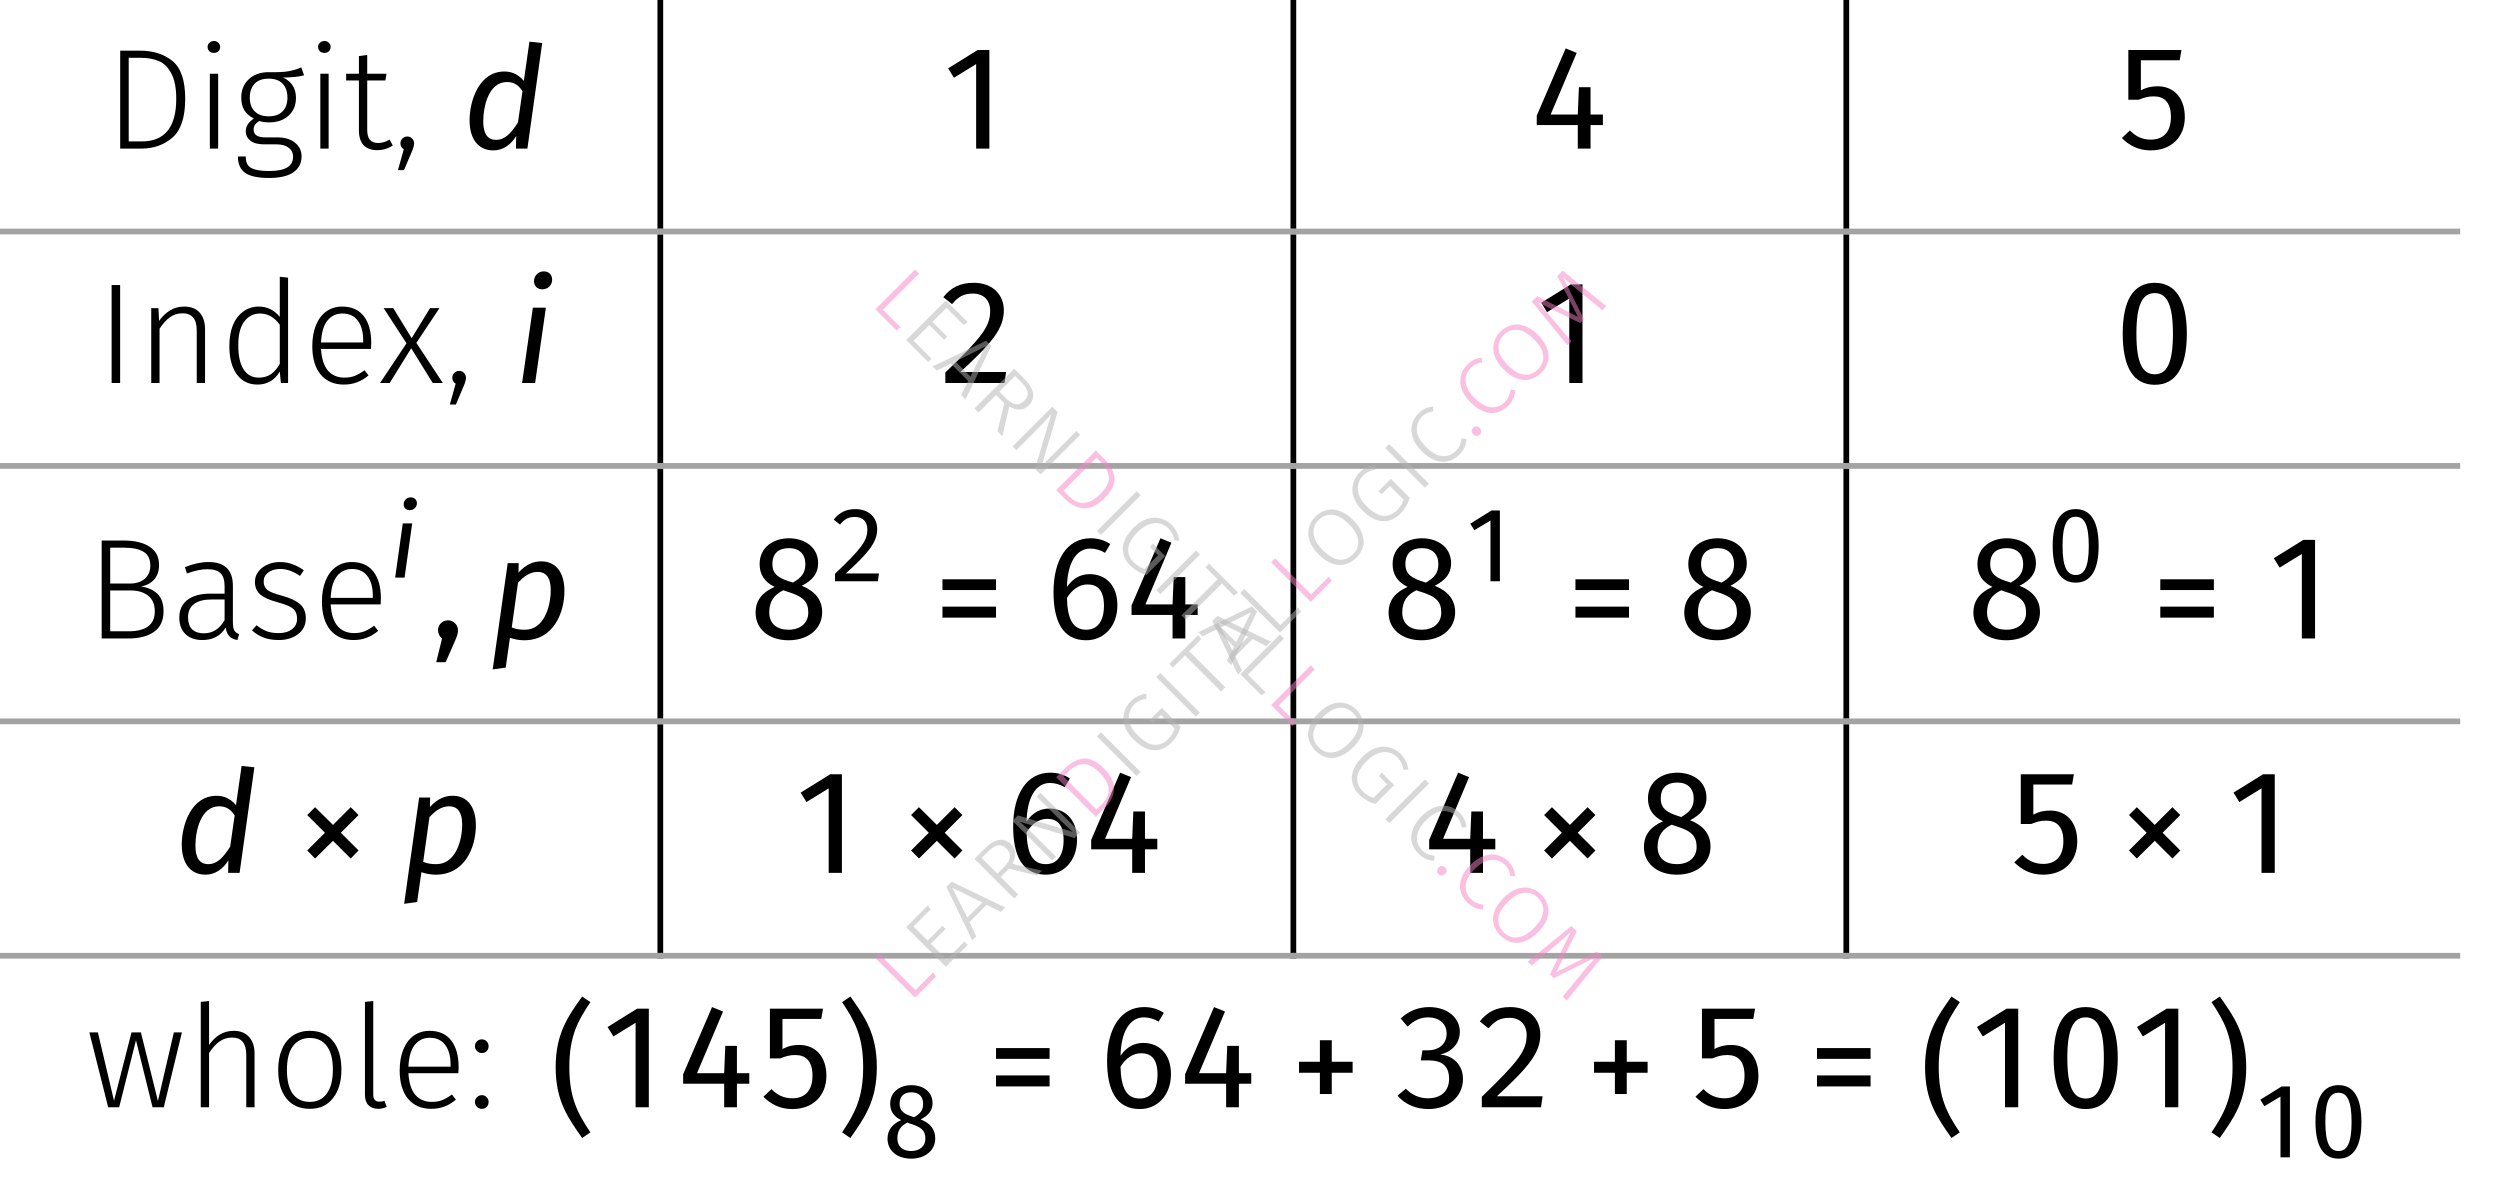 <?xml version="1.0" encoding="UTF-8"?> <svg xmlns="http://www.w3.org/2000/svg" xmlns:xlink="http://www.w3.org/1999/xlink" width="174.26" height="82.76" viewBox="0 0 174.26 82.76"><defs><g><g id="glyph-0-0"><path d="M 2.469 -6.828 C 3.406 -6.828 4.164 -6.586 4.75 -6.109 C 5.344 -5.629 5.641 -4.75 5.641 -3.469 C 5.641 -2.188 5.344 -1.285 4.75 -0.766 C 4.156 -0.254 3.43 0 2.578 0 L 1.109 0 L 1.109 -6.828 Z M 1.703 -6.328 L 1.703 -0.5 L 2.609 -0.5 C 4.211 -0.5 5.016 -1.488 5.016 -3.469 C 5.016 -4.25 4.895 -4.848 4.656 -5.266 C 4.426 -5.691 4.133 -5.973 3.781 -6.109 C 3.426 -6.254 3.016 -6.328 2.547 -6.328 Z M 1.703 -6.328 "></path></g><g id="glyph-0-1"><path d="M 1.641 -5.219 L 1.641 0 L 1.062 0 L 1.062 -5.219 Z M 1.344 -7.5 C 1.477 -7.5 1.582 -7.457 1.656 -7.375 C 1.738 -7.301 1.781 -7.207 1.781 -7.094 C 1.781 -6.969 1.738 -6.863 1.656 -6.781 C 1.582 -6.707 1.477 -6.672 1.344 -6.672 C 1.219 -6.672 1.113 -6.707 1.031 -6.781 C 0.945 -6.863 0.906 -6.969 0.906 -7.094 C 0.906 -7.207 0.945 -7.301 1.031 -7.375 C 1.113 -7.457 1.219 -7.5 1.344 -7.5 Z M 1.344 -7.5 "></path></g><g id="glyph-0-2"><path d="M 4.938 -5.109 C 4.613 -5.016 4.129 -4.961 3.484 -4.953 C 4.078 -4.672 4.375 -4.195 4.375 -3.531 C 4.375 -3.02 4.203 -2.609 3.859 -2.297 C 3.523 -1.984 3.07 -1.828 2.5 -1.828 C 2.238 -1.828 2.008 -1.859 1.812 -1.922 C 1.688 -1.848 1.586 -1.758 1.516 -1.656 C 1.453 -1.551 1.422 -1.441 1.422 -1.328 C 1.422 -0.961 1.695 -0.781 2.25 -0.781 L 3.094 -0.781 C 3.602 -0.781 4.008 -0.656 4.312 -0.406 C 4.613 -0.164 4.766 0.148 4.766 0.547 C 4.766 1.023 4.57 1.395 4.188 1.656 C 3.812 1.914 3.25 2.047 2.5 2.047 C 1.719 2.047 1.16 1.926 0.828 1.688 C 0.492 1.445 0.328 1.066 0.328 0.547 L 0.875 0.547 C 0.875 0.797 0.922 0.992 1.016 1.141 C 1.117 1.285 1.285 1.391 1.516 1.453 C 1.754 1.523 2.082 1.562 2.5 1.562 C 3.082 1.562 3.504 1.477 3.766 1.312 C 4.035 1.145 4.172 0.898 4.172 0.578 C 4.172 0.297 4.066 0.082 3.859 -0.062 C 3.66 -0.219 3.375 -0.297 3 -0.297 L 2.156 -0.297 C 1.738 -0.297 1.422 -0.379 1.203 -0.547 C 0.984 -0.723 0.875 -0.941 0.875 -1.203 C 0.875 -1.379 0.922 -1.539 1.016 -1.688 C 1.117 -1.844 1.258 -1.977 1.438 -2.094 C 1.133 -2.25 0.91 -2.445 0.766 -2.688 C 0.629 -2.926 0.562 -3.219 0.562 -3.562 C 0.562 -4.082 0.734 -4.504 1.078 -4.828 C 1.43 -5.16 1.895 -5.328 2.469 -5.328 C 3.102 -5.316 3.562 -5.336 3.844 -5.391 C 4.133 -5.441 4.438 -5.531 4.75 -5.656 Z M 2.469 -4.875 C 2.039 -4.875 1.711 -4.754 1.484 -4.516 C 1.266 -4.273 1.156 -3.957 1.156 -3.562 C 1.156 -3.145 1.27 -2.82 1.5 -2.594 C 1.738 -2.363 2.062 -2.25 2.469 -2.25 C 2.895 -2.25 3.219 -2.363 3.438 -2.594 C 3.664 -2.82 3.781 -3.141 3.781 -3.547 C 3.781 -3.961 3.672 -4.285 3.453 -4.516 C 3.234 -4.754 2.906 -4.875 2.469 -4.875 Z M 2.469 -4.875 "></path></g><g id="glyph-0-3"><path d="M 3.422 -0.219 C 3.098 0 2.734 0.109 2.328 0.109 C 1.93 0.109 1.617 -0.004 1.391 -0.234 C 1.172 -0.473 1.062 -0.816 1.062 -1.266 L 1.062 -4.75 L 0.172 -4.75 L 0.172 -5.219 L 1.062 -5.219 L 1.062 -6.453 L 1.641 -6.531 L 1.641 -5.219 L 2.984 -5.219 L 2.906 -4.75 L 1.641 -4.75 L 1.641 -1.297 C 1.641 -0.992 1.703 -0.766 1.828 -0.609 C 1.953 -0.461 2.145 -0.391 2.406 -0.391 C 2.664 -0.391 2.93 -0.469 3.203 -0.625 Z M 3.422 -0.219 "></path></g><g id="glyph-0-4"><path d="M 1.031 -0.844 C 1.164 -0.844 1.273 -0.797 1.359 -0.703 C 1.453 -0.609 1.5 -0.5 1.5 -0.375 C 1.5 -0.227 1.453 -0.047 1.359 0.172 L 0.797 1.5 L 0.375 1.5 L 0.781 0.047 C 0.707 0.004 0.648 -0.051 0.609 -0.125 C 0.566 -0.195 0.547 -0.281 0.547 -0.375 C 0.547 -0.5 0.594 -0.609 0.688 -0.703 C 0.781 -0.797 0.895 -0.844 1.031 -0.844 Z M 1.031 -0.844 "></path></g><g id="glyph-0-5"><path d="M 1.703 -6.828 L 1.703 0 L 1.109 0 L 1.109 -6.828 Z M 1.703 -6.828 "></path></g><g id="glyph-0-6"><path d="M 3.359 -5.328 C 3.828 -5.328 4.188 -5.188 4.438 -4.906 C 4.688 -4.625 4.812 -4.234 4.812 -3.734 L 4.812 0 L 4.234 0 L 4.234 -3.656 C 4.234 -4.07 4.148 -4.375 3.984 -4.562 C 3.816 -4.758 3.57 -4.859 3.25 -4.859 C 2.914 -4.859 2.617 -4.766 2.359 -4.578 C 2.109 -4.398 1.867 -4.133 1.641 -3.781 L 1.641 0 L 1.062 0 L 1.062 -5.219 L 1.562 -5.219 L 1.609 -4.328 C 1.828 -4.641 2.082 -4.883 2.375 -5.062 C 2.664 -5.238 2.992 -5.328 3.359 -5.328 Z M 3.359 -5.328 "></path></g><g id="glyph-0-7"><path d="M 4.781 -7.344 L 4.781 0 L 4.281 0 L 4.203 -0.797 C 3.848 -0.191 3.328 0.109 2.641 0.109 C 2.035 0.109 1.555 -0.129 1.203 -0.609 C 0.859 -1.086 0.688 -1.742 0.688 -2.578 C 0.688 -3.117 0.766 -3.594 0.922 -4 C 1.086 -4.414 1.328 -4.738 1.641 -4.969 C 1.953 -5.207 2.316 -5.328 2.734 -5.328 C 3.328 -5.328 3.816 -5.086 4.203 -4.609 L 4.203 -7.406 Z M 2.734 -0.375 C 3.066 -0.375 3.348 -0.453 3.578 -0.609 C 3.805 -0.766 4.016 -1.004 4.203 -1.328 L 4.203 -4.062 C 3.828 -4.582 3.367 -4.844 2.828 -4.844 C 2.359 -4.844 1.984 -4.645 1.703 -4.25 C 1.43 -3.863 1.301 -3.312 1.312 -2.594 C 1.312 -1.875 1.438 -1.32 1.688 -0.938 C 1.938 -0.562 2.285 -0.375 2.734 -0.375 Z M 2.734 -0.375 "></path></g><g id="glyph-0-8"><path d="M 4.75 -2.797 C 4.75 -2.648 4.742 -2.508 4.734 -2.375 L 1.25 -2.375 C 1.289 -1.695 1.453 -1.191 1.734 -0.859 C 2.023 -0.535 2.406 -0.375 2.875 -0.375 C 3.156 -0.375 3.398 -0.414 3.609 -0.5 C 3.816 -0.582 4.039 -0.711 4.281 -0.891 L 4.562 -0.531 C 4.301 -0.312 4.031 -0.148 3.75 -0.047 C 3.477 0.055 3.176 0.109 2.844 0.109 C 2.156 0.109 1.613 -0.125 1.219 -0.594 C 0.832 -1.07 0.641 -1.727 0.641 -2.562 C 0.641 -3.113 0.723 -3.598 0.891 -4.016 C 1.055 -4.43 1.297 -4.754 1.609 -4.984 C 1.93 -5.211 2.301 -5.328 2.719 -5.328 C 3.383 -5.328 3.891 -5.102 4.234 -4.656 C 4.578 -4.207 4.75 -3.586 4.75 -2.797 Z M 4.188 -2.984 C 4.188 -3.566 4.062 -4.02 3.812 -4.344 C 3.57 -4.676 3.211 -4.844 2.734 -4.844 C 2.305 -4.844 1.957 -4.676 1.688 -4.344 C 1.426 -4.008 1.281 -3.504 1.25 -2.828 L 4.188 -2.828 Z M 4.188 -2.984 "></path></g><g id="glyph-0-9"><path d="M 2.625 -2.797 L 4.469 0 L 3.766 0 L 2.266 -2.422 L 0.766 0 L 0.094 0 L 1.938 -2.766 L 0.344 -5.219 L 1.016 -5.219 L 2.297 -3.125 L 3.578 -5.219 L 4.234 -5.219 Z M 2.625 -2.797 "></path></g><g id="glyph-0-10"><path d="M 3.844 -3.625 C 4.312 -3.562 4.691 -3.395 4.984 -3.125 C 5.273 -2.852 5.422 -2.441 5.422 -1.891 C 5.422 -1.254 5.203 -0.781 4.766 -0.469 C 4.336 -0.156 3.738 0 2.969 0 L 1.109 0 L 1.109 -6.828 L 2.625 -6.828 C 3.414 -6.828 4.023 -6.68 4.453 -6.391 C 4.891 -6.109 5.109 -5.688 5.109 -5.125 C 5.109 -4.707 4.992 -4.367 4.766 -4.109 C 4.535 -3.848 4.227 -3.688 3.844 -3.625 Z M 1.703 -6.328 L 1.703 -3.828 L 3.078 -3.828 C 3.504 -3.828 3.848 -3.938 4.109 -4.156 C 4.367 -4.383 4.5 -4.691 4.5 -5.078 C 4.5 -5.523 4.348 -5.844 4.047 -6.031 C 3.742 -6.227 3.289 -6.328 2.688 -6.328 Z M 2.969 -0.5 C 4.195 -0.5 4.812 -0.961 4.812 -1.891 C 4.812 -2.379 4.656 -2.742 4.344 -2.984 C 4.039 -3.223 3.645 -3.344 3.156 -3.344 L 1.703 -3.344 L 1.703 -0.5 Z M 2.969 -0.5 "></path></g><g id="glyph-0-11"><path d="M 4.297 -1.156 C 4.297 -0.883 4.328 -0.688 4.391 -0.562 C 4.461 -0.445 4.578 -0.359 4.734 -0.297 L 4.609 0.109 C 4.367 0.066 4.18 -0.02 4.047 -0.156 C 3.922 -0.289 3.836 -0.492 3.797 -0.766 C 3.441 -0.18 2.898 0.109 2.172 0.109 C 1.672 0.109 1.273 -0.031 0.984 -0.312 C 0.703 -0.594 0.562 -0.973 0.562 -1.453 C 0.562 -1.984 0.75 -2.395 1.125 -2.688 C 1.508 -2.977 2.039 -3.125 2.719 -3.125 L 3.719 -3.125 L 3.719 -3.641 C 3.719 -4.055 3.625 -4.359 3.438 -4.547 C 3.25 -4.734 2.941 -4.828 2.516 -4.828 C 2.109 -4.828 1.633 -4.727 1.094 -4.531 L 0.953 -4.969 C 1.535 -5.207 2.082 -5.328 2.594 -5.328 C 3.727 -5.328 4.297 -4.773 4.297 -3.672 Z M 2.266 -0.359 C 2.891 -0.359 3.375 -0.664 3.719 -1.281 L 3.719 -2.719 L 2.812 -2.719 C 2.281 -2.719 1.875 -2.613 1.594 -2.406 C 1.312 -2.195 1.172 -1.883 1.172 -1.469 C 1.172 -1.113 1.266 -0.836 1.453 -0.641 C 1.648 -0.453 1.922 -0.359 2.266 -0.359 Z M 2.266 -0.359 "></path></g><g id="glyph-0-12"><path d="M 2.328 -5.328 C 2.66 -5.328 2.957 -5.273 3.219 -5.172 C 3.488 -5.078 3.75 -4.938 4 -4.75 L 3.734 -4.359 C 3.492 -4.523 3.266 -4.645 3.047 -4.719 C 2.836 -4.801 2.609 -4.844 2.359 -4.844 C 2.004 -4.844 1.723 -4.758 1.516 -4.594 C 1.305 -4.438 1.203 -4.227 1.203 -3.969 C 1.203 -3.719 1.289 -3.52 1.469 -3.375 C 1.656 -3.238 1.988 -3.109 2.469 -2.984 C 3.051 -2.828 3.473 -2.629 3.734 -2.391 C 4.004 -2.16 4.141 -1.832 4.141 -1.406 C 4.141 -0.938 3.957 -0.566 3.594 -0.297 C 3.238 -0.023 2.789 0.109 2.25 0.109 C 1.852 0.109 1.504 0.051 1.203 -0.062 C 0.898 -0.176 0.629 -0.344 0.391 -0.562 L 0.703 -0.922 C 0.941 -0.734 1.18 -0.594 1.422 -0.5 C 1.66 -0.414 1.938 -0.375 2.25 -0.375 C 2.633 -0.375 2.941 -0.461 3.172 -0.641 C 3.41 -0.816 3.531 -1.062 3.531 -1.375 C 3.531 -1.582 3.488 -1.754 3.406 -1.891 C 3.332 -2.023 3.195 -2.141 3 -2.234 C 2.812 -2.328 2.531 -2.426 2.156 -2.531 C 1.602 -2.676 1.203 -2.859 0.953 -3.078 C 0.711 -3.297 0.594 -3.586 0.594 -3.953 C 0.594 -4.211 0.672 -4.445 0.828 -4.656 C 0.984 -4.863 1.191 -5.023 1.453 -5.141 C 1.711 -5.266 2.004 -5.328 2.328 -5.328 Z M 2.328 -5.328 "></path></g><g id="glyph-0-13"><path d="M 6.703 -5.219 L 5.438 0 L 4.656 0 L 3.5 -4.672 L 2.328 0 L 1.562 0 L 0.25 -5.219 L 0.844 -5.219 L 1.969 -0.453 L 3.188 -5.219 L 3.844 -5.219 L 5.031 -0.438 L 6.141 -5.219 Z M 6.703 -5.219 "></path></g><g id="glyph-0-14"><path d="M 3.359 -5.328 C 3.828 -5.328 4.188 -5.18 4.438 -4.891 C 4.688 -4.609 4.812 -4.223 4.812 -3.734 L 4.812 0 L 4.234 0 L 4.234 -3.656 C 4.234 -4.457 3.906 -4.859 3.25 -4.859 C 2.914 -4.859 2.617 -4.766 2.359 -4.578 C 2.109 -4.398 1.867 -4.133 1.641 -3.781 L 1.641 0 L 1.062 0 L 1.062 -7.344 L 1.641 -7.406 L 1.641 -4.344 C 2.098 -5 2.672 -5.328 3.359 -5.328 Z M 3.359 -5.328 "></path></g><g id="glyph-0-15"><path d="M 2.844 -5.328 C 3.539 -5.328 4.082 -5.086 4.469 -4.609 C 4.852 -4.129 5.047 -3.469 5.047 -2.625 C 5.047 -1.781 4.848 -1.113 4.453 -0.625 C 4.066 -0.133 3.531 0.109 2.844 0.109 C 2.145 0.109 1.602 -0.129 1.219 -0.609 C 0.832 -1.086 0.641 -1.754 0.641 -2.609 C 0.641 -3.148 0.727 -3.629 0.906 -4.047 C 1.082 -4.461 1.336 -4.781 1.672 -5 C 2.004 -5.219 2.395 -5.328 2.844 -5.328 Z M 2.844 -4.828 C 2.344 -4.828 1.953 -4.641 1.672 -4.266 C 1.391 -3.891 1.25 -3.336 1.25 -2.609 C 1.25 -1.879 1.383 -1.32 1.656 -0.938 C 1.938 -0.562 2.332 -0.375 2.844 -0.375 C 3.344 -0.375 3.734 -0.562 4.016 -0.938 C 4.305 -1.32 4.453 -1.883 4.453 -2.625 C 4.453 -3.344 4.312 -3.891 4.031 -4.266 C 3.758 -4.641 3.363 -4.828 2.844 -4.828 Z M 2.844 -4.828 "></path></g><g id="glyph-0-16"><path d="M 1.922 0.109 C 1.641 0.109 1.414 0.023 1.25 -0.141 C 1.082 -0.305 1 -0.551 1 -0.875 L 1 -7.344 L 1.578 -7.406 L 1.578 -0.891 C 1.578 -0.555 1.719 -0.391 2 -0.391 C 2.145 -0.391 2.266 -0.41 2.359 -0.453 L 2.516 -0.031 C 2.336 0.062 2.141 0.109 1.922 0.109 Z M 1.922 0.109 "></path></g><g id="glyph-0-17"><path d="M 1.031 -0.844 C 1.164 -0.844 1.273 -0.797 1.359 -0.703 C 1.453 -0.609 1.5 -0.5 1.5 -0.375 C 1.5 -0.227 1.453 -0.109 1.359 -0.016 C 1.273 0.066 1.164 0.109 1.031 0.109 C 0.895 0.109 0.781 0.062 0.688 -0.031 C 0.594 -0.125 0.547 -0.238 0.547 -0.375 C 0.547 -0.5 0.594 -0.609 0.688 -0.703 C 0.781 -0.797 0.895 -0.844 1.031 -0.844 Z M 1.031 -4.734 C 1.164 -4.734 1.273 -4.688 1.359 -4.594 C 1.453 -4.5 1.5 -4.391 1.5 -4.266 C 1.5 -4.117 1.453 -4 1.359 -3.906 C 1.273 -3.82 1.164 -3.781 1.031 -3.781 C 0.895 -3.781 0.781 -3.828 0.688 -3.922 C 0.594 -4.016 0.547 -4.129 0.547 -4.266 C 0.547 -4.391 0.594 -4.5 0.688 -4.594 C 0.781 -4.688 0.895 -4.734 1.031 -4.734 Z M 1.031 -4.734 "></path></g><g id="glyph-1-0"><path d="M 3.125 -4.641 C 3.609 -4.641 3.938 -4.422 4.203 -4 L 3.891 -1.828 C 3.422 -1.094 3 -0.609 2.359 -0.609 C 1.797 -0.609 1.469 -1 1.469 -1.891 C 1.469 -2.938 1.844 -4.641 3.125 -4.641 Z M 4.688 -7.453 L 4.297 -4.719 C 4 -5.078 3.562 -5.375 2.953 -5.375 C 1.156 -5.375 0.516 -3.312 0.516 -1.969 C 0.516 -0.703 1.094 0.125 2.172 0.125 C 2.844 0.125 3.391 -0.266 3.766 -0.875 L 3.75 0 L 4.547 0 L 5.578 -7.359 Z M 4.688 -7.453 "></path></g><g id="glyph-1-1"><path d="M 2.75 0 L 3.672 0 L 3.672 -6.875 L 2.859 -6.875 L 0.797 -5.594 L 1.203 -4.938 L 2.75 -5.891 Z M 2.75 0 "></path></g><g id="glyph-1-2"><path d="M 5.094 -2.375 L 4.234 -2.375 L 4.234 -4.281 L 3.422 -4.281 L 3.344 -2.375 L 1.453 -2.375 L 3.266 -6.672 L 2.5 -6.984 L 0.484 -2.297 L 0.484 -1.641 L 3.344 -1.641 L 3.344 0 L 4.234 0 L 4.234 -1.641 L 5.094 -1.641 Z M 5.094 -2.375 "></path></g><g id="glyph-1-3"><path d="M 4.656 -6.875 L 0.953 -6.875 L 0.953 -3.406 L 1.672 -3.406 C 2.062 -3.562 2.328 -3.641 2.719 -3.641 C 3.406 -3.641 3.922 -3.281 3.922 -2.203 C 3.922 -1.172 3.406 -0.625 2.516 -0.625 C 1.938 -0.625 1.469 -0.844 1.062 -1.266 L 0.5 -0.734 C 1.031 -0.203 1.672 0.125 2.516 0.125 C 3.953 0.125 4.891 -0.812 4.891 -2.188 C 4.891 -3.562 4.109 -4.344 3 -4.344 C 2.609 -4.344 2.25 -4.281 1.828 -4.062 L 1.828 -6.156 L 4.531 -6.156 Z M 4.656 -6.875 "></path></g><g id="glyph-1-4"><path d="M 2.219 -5.25 L 1.312 -5.25 L 0.562 0 L 1.469 0 Z M 1.969 -6.531 C 2.359 -6.531 2.656 -6.812 2.656 -7.203 C 2.656 -7.531 2.438 -7.781 2.078 -7.781 C 1.688 -7.781 1.391 -7.484 1.391 -7.094 C 1.391 -6.781 1.609 -6.531 1.969 -6.531 Z M 1.969 -6.531 "></path></g><g id="glyph-1-5"><path d="M 2.578 -6.984 C 1.625 -6.984 0.984 -6.656 0.453 -5.984 L 1.062 -5.5 C 1.5 -6.016 1.859 -6.234 2.516 -6.234 C 3.266 -6.234 3.719 -5.766 3.719 -5.031 C 3.719 -3.938 3.141 -3.188 0.594 -0.734 L 0.594 0 L 4.719 0 L 4.828 -0.766 L 1.641 -0.766 C 3.875 -2.812 4.672 -3.812 4.672 -5.062 C 4.672 -6.156 3.891 -6.984 2.578 -6.984 Z M 2.578 -6.984 "></path></g><g id="glyph-1-6"><path d="M 2.797 -6.266 C 3.625 -6.266 4.062 -5.5 4.062 -3.438 C 4.062 -1.359 3.625 -0.609 2.797 -0.609 C 1.953 -0.609 1.516 -1.359 1.516 -3.438 C 1.516 -5.5 1.953 -6.266 2.797 -6.266 Z M 2.797 -6.984 C 1.297 -6.984 0.562 -5.766 0.562 -3.438 C 0.562 -1.109 1.297 0.125 2.797 0.125 C 4.281 0.125 5.031 -1.109 5.031 -3.438 C 5.031 -5.75 4.281 -6.984 2.797 -6.984 Z M 2.797 -6.984 "></path></g><g id="glyph-1-7"><path d="M 1.188 -1.266 C 0.797 -1.266 0.5 -0.953 0.5 -0.578 C 0.5 -0.344 0.609 -0.125 0.781 0 L 0.375 1.656 L 1.031 1.656 L 1.703 0.125 C 1.828 -0.156 1.891 -0.359 1.891 -0.578 C 1.891 -0.953 1.578 -1.266 1.188 -1.266 Z M 1.188 -1.266 "></path></g><g id="glyph-1-8"><path d="M 2.516 -0.609 C 2.156 -0.609 1.922 -0.641 1.594 -0.766 L 2.031 -3.891 C 2.406 -4.281 2.828 -4.641 3.406 -4.641 C 3.922 -4.641 4.312 -4.312 4.312 -3.375 C 4.312 -2.203 3.828 -0.609 2.516 -0.609 Z M 0.266 2.156 L 1.172 2.031 L 1.469 -0.047 C 1.797 0.062 2.109 0.125 2.469 0.125 C 4.531 0.125 5.266 -1.828 5.266 -3.312 C 5.266 -4.641 4.641 -5.375 3.656 -5.375 C 3.125 -5.375 2.609 -5.188 2.062 -4.594 L 2.078 -5.25 L 1.312 -5.25 Z M 0.266 2.156 "></path></g><g id="glyph-1-9"><path d="M 2.766 -0.609 C 1.953 -0.609 1.422 -1.031 1.422 -1.812 C 1.422 -2.578 1.75 -3.047 2.406 -3.359 L 2.625 -3.281 C 3.781 -2.938 4.141 -2.578 4.141 -1.797 C 4.141 -1.109 3.625 -0.609 2.766 -0.609 Z M 2.797 -6.297 C 3.516 -6.297 3.938 -5.875 3.938 -5.188 C 3.938 -4.578 3.672 -4.234 3.062 -3.891 L 2.984 -3.922 C 2.109 -4.188 1.641 -4.453 1.641 -5.188 C 1.641 -5.938 2.078 -6.297 2.797 -6.297 Z M 3.688 -3.672 C 4.453 -4.062 4.828 -4.547 4.828 -5.234 C 4.828 -6.438 3.797 -6.984 2.797 -6.984 C 1.766 -6.984 0.75 -6.406 0.75 -5.188 C 0.75 -4.484 1.062 -3.953 1.797 -3.594 C 0.969 -3.234 0.469 -2.688 0.469 -1.797 C 0.469 -0.656 1.391 0.125 2.766 0.125 C 4.141 0.125 5.109 -0.672 5.109 -1.828 C 5.109 -2.734 4.578 -3.312 3.688 -3.672 Z M 3.688 -3.672 "></path></g><g id="glyph-1-10"><path d="M 0.625 -1.453 L 4.359 -1.453 L 4.359 -2.219 L 0.625 -2.219 Z M 0.625 -3.375 L 4.359 -3.375 L 4.359 -4.125 L 0.625 -4.125 Z M 0.625 -3.375 "></path></g><g id="glyph-1-11"><path d="M 2.906 -0.609 C 2 -0.609 1.594 -1.312 1.562 -2.828 C 1.906 -3.391 2.406 -3.766 3 -3.766 C 3.672 -3.766 4.141 -3.391 4.141 -2.281 C 4.141 -1.25 3.719 -0.609 2.906 -0.609 Z M 3.156 -4.484 C 2.531 -4.484 2 -4.219 1.562 -3.594 C 1.594 -5.219 2.188 -6.266 3.188 -6.266 C 3.562 -6.266 3.906 -6.156 4.219 -5.969 L 4.578 -6.578 C 4.188 -6.844 3.734 -6.984 3.203 -6.984 C 1.594 -6.984 0.625 -5.516 0.625 -3.234 C 0.625 -1.219 1.25 0.125 2.906 0.125 C 4.109 0.125 5.078 -0.812 5.078 -2.312 C 5.078 -3.781 4.188 -4.484 3.156 -4.484 Z M 3.156 -4.484 "></path></g><g id="glyph-1-12"><path d="M 3.734 -4.578 L 2.5 -3.344 L 1.25 -4.578 L 0.703 -4.031 L 1.938 -2.797 L 0.703 -1.562 L 1.25 -1 L 2.5 -2.234 L 3.734 -1 L 4.281 -1.562 L 3.047 -2.797 L 4.281 -4.031 Z M 3.734 -4.578 "></path></g><g id="glyph-1-13"><path d="M 2.25 -7.719 C 1.281 -6.344 0.406 -5.156 0.406 -2.797 C 0.406 -0.422 1.281 0.75 2.25 2.141 L 2.828 1.75 C 1.938 0.422 1.359 -0.656 1.359 -2.797 C 1.359 -4.938 1.938 -6 2.828 -7.328 Z M 2.25 -7.719 "></path></g><g id="glyph-1-14"><path d="M 0.984 -7.719 L 0.406 -7.328 C 1.297 -6 1.875 -4.938 1.875 -2.797 C 1.875 -0.656 1.297 0.422 0.406 1.75 L 0.984 2.141 C 1.953 0.75 2.828 -0.422 2.828 -2.797 C 2.828 -5.156 1.953 -6.344 0.984 -7.719 Z M 0.984 -7.719 "></path></g><g id="glyph-1-15"><path d="M 2.906 -4.672 L 2.078 -4.672 L 2.078 -3.172 L 0.625 -3.172 L 0.625 -2.406 L 2.078 -2.406 L 2.078 -0.922 L 2.906 -0.922 L 2.906 -2.406 L 4.359 -2.406 L 4.359 -3.172 L 2.906 -3.172 Z M 2.906 -4.672 "></path></g><g id="glyph-1-16"><path d="M 2.5 -6.984 C 1.781 -6.984 1.094 -6.734 0.516 -6.188 L 1 -5.625 C 1.453 -6.047 1.859 -6.266 2.453 -6.266 C 3.156 -6.266 3.719 -5.859 3.719 -5.141 C 3.719 -4.344 3.094 -3.969 2.438 -3.969 L 2.031 -3.969 L 1.922 -3.266 L 2.5 -3.266 C 3.312 -3.266 3.891 -2.938 3.891 -1.984 C 3.891 -1.141 3.344 -0.625 2.406 -0.625 C 1.859 -0.625 1.297 -0.844 0.875 -1.297 L 0.297 -0.812 C 0.828 -0.172 1.641 0.125 2.438 0.125 C 3.891 0.125 4.859 -0.781 4.859 -1.969 C 4.859 -3.016 4.094 -3.625 3.266 -3.672 C 4.031 -3.844 4.641 -4.406 4.641 -5.266 C 4.641 -6.203 3.812 -6.984 2.5 -6.984 Z M 2.5 -6.984 "></path></g><g id="glyph-2-0"><path d="M 1.594 -3.781 L 0.938 -3.781 L 0.406 0 L 1.062 0 Z M 1.422 -4.703 C 1.703 -4.703 1.922 -4.906 1.922 -5.188 C 1.922 -5.422 1.75 -5.594 1.484 -5.594 C 1.219 -5.594 1 -5.391 1 -5.109 C 1 -4.875 1.156 -4.703 1.422 -4.703 Z M 1.422 -4.703 "></path></g><g id="glyph-2-1"><path d="M 1.844 -5.031 C 1.172 -5.031 0.703 -4.781 0.328 -4.297 L 0.766 -3.953 C 1.078 -4.328 1.344 -4.484 1.812 -4.484 C 2.359 -4.484 2.672 -4.156 2.672 -3.609 C 2.672 -2.828 2.266 -2.281 0.422 -0.531 L 0.422 0 L 3.406 0 L 3.484 -0.547 L 1.172 -0.547 C 2.797 -2.016 3.359 -2.75 3.359 -3.641 C 3.359 -4.422 2.797 -5.031 1.844 -5.031 Z M 1.844 -5.031 "></path></g><g id="glyph-2-2"><path d="M 1.984 0 L 2.641 0 L 2.641 -4.938 L 2.062 -4.938 L 0.578 -4.016 L 0.859 -3.562 L 1.984 -4.234 Z M 1.984 0 "></path></g><g id="glyph-2-3"><path d="M 2.016 -4.5 C 2.609 -4.5 2.922 -3.953 2.922 -2.469 C 2.922 -0.984 2.609 -0.438 2.016 -0.438 C 1.406 -0.438 1.094 -0.984 1.094 -2.469 C 1.094 -3.953 1.406 -4.5 2.016 -4.5 Z M 2.016 -5.031 C 0.938 -5.031 0.406 -4.141 0.406 -2.469 C 0.406 -0.797 0.938 0.094 2.016 0.094 C 3.078 0.094 3.609 -0.797 3.609 -2.469 C 3.609 -4.141 3.078 -5.031 2.016 -5.031 Z M 2.016 -5.031 "></path></g><g id="glyph-2-4"><path d="M 2 -0.438 C 1.406 -0.438 1.031 -0.75 1.031 -1.312 C 1.031 -1.844 1.25 -2.188 1.734 -2.422 L 1.891 -2.359 C 2.719 -2.109 2.984 -1.859 2.984 -1.297 C 2.984 -0.797 2.609 -0.438 2 -0.438 Z M 2.016 -4.531 C 2.531 -4.531 2.828 -4.234 2.828 -3.734 C 2.828 -3.297 2.641 -3.047 2.203 -2.797 L 2.141 -2.812 C 1.516 -3.016 1.188 -3.203 1.188 -3.734 C 1.188 -4.266 1.5 -4.531 2.016 -4.531 Z M 2.656 -2.641 C 3.203 -2.922 3.484 -3.266 3.484 -3.766 C 3.484 -4.641 2.734 -5.031 2.016 -5.031 C 1.266 -5.031 0.531 -4.609 0.531 -3.734 C 0.531 -3.234 0.766 -2.844 1.297 -2.594 C 0.703 -2.328 0.344 -1.922 0.344 -1.297 C 0.344 -0.469 1 0.094 2 0.094 C 2.969 0.094 3.672 -0.484 3.672 -1.312 C 3.672 -1.969 3.297 -2.391 2.656 -2.641 Z M 2.656 -2.641 "></path></g><g id="glyph-3-0"><path d="M -1.938 -3.594 L 0.578 -1.078 L 1.812 -2.312 L 2.016 -2.016 L 0.547 -0.547 L -2.219 -3.312 Z M -1.938 -3.594 "></path></g><g id="glyph-3-1"><path d="M -0.703 -4.828 L -0.516 -4.547 L -1.703 -3.359 L -0.719 -2.375 L 0.312 -3.406 L 0.531 -3.188 L -0.5 -2.156 L 0.594 -1.062 L 1.844 -2.312 L 2.078 -2.078 L 0.547 -0.547 L -2.219 -3.312 Z M -0.703 -4.828 "></path></g><g id="glyph-3-2"><path d="M 2.062 -2.062 L 1.094 -2.562 L -0.109 -1.359 L 0.359 -0.359 L 0.078 -0.078 L -1.719 -3.812 L -1.359 -4.172 L 2.375 -2.375 Z M -0.266 -1.672 L 0.781 -2.719 L -1.312 -3.75 Z M -0.266 -1.672 "></path></g><g id="glyph-3-3"><path d="M 0.188 -2.625 L -0.391 -2.047 L 0.828 -0.828 L 0.547 -0.547 L -2.219 -3.312 L -1.484 -4.047 C -1.141 -4.391 -0.812 -4.582 -0.5 -4.625 C -0.195 -4.676 0.07 -4.582 0.312 -4.344 C 0.508 -4.145 0.613 -3.93 0.625 -3.703 C 0.645 -3.484 0.57 -3.238 0.406 -2.969 L 2.484 -2.484 L 2.141 -2.141 Z M -0.156 -2.75 C 0.082 -2.988 0.219 -3.211 0.25 -3.422 C 0.281 -3.629 0.195 -3.832 0 -4.031 C -0.176 -4.207 -0.363 -4.281 -0.562 -4.25 C -0.77 -4.227 -1.008 -4.082 -1.281 -3.812 L -1.719 -3.375 L -0.625 -2.281 Z M -0.156 -2.75 "></path></g><g id="glyph-3-4"><path d="M 2.5 -2.5 L 2.109 -2.109 L -1.719 -3.25 C -1.375 -2.969 -1.016 -2.641 -0.641 -2.266 L 0.812 -0.812 L 0.547 -0.547 L -2.219 -3.312 L -1.844 -3.688 L 1.984 -2.547 C 1.723 -2.766 1.414 -3.051 1.062 -3.406 L -0.531 -5 L -0.266 -5.266 Z M 2.5 -2.5 "></path></g><g id="glyph-3-5"><path d="M -1.609 -3.922 C -1.211 -4.316 -0.789 -4.547 -0.344 -4.609 C 0.102 -4.672 0.586 -4.441 1.109 -3.922 C 1.629 -3.398 1.863 -2.906 1.812 -2.438 C 1.77 -1.977 1.562 -1.562 1.188 -1.188 L 0.547 -0.547 L -2.219 -3.312 Z M -1.703 -3.359 L 0.594 -1.062 L 0.984 -1.453 C 1.648 -2.117 1.594 -2.844 0.812 -3.625 C 0.375 -4.062 -0.016 -4.258 -0.359 -4.219 C -0.711 -4.188 -1.039 -4.02 -1.344 -3.719 Z M -1.703 -3.359 "></path></g><g id="glyph-3-6"><path d="M -1.938 -3.594 L 0.828 -0.828 L 0.547 -0.547 L -2.219 -3.312 Z M -1.938 -3.594 "></path></g><g id="glyph-3-7"><path d="M -1.266 -4.359 C -1.086 -4.535 -0.91 -4.66 -0.734 -4.734 C -0.566 -4.816 -0.375 -4.875 -0.156 -4.906 L -0.156 -4.562 C -0.32 -4.539 -0.473 -4.492 -0.609 -4.422 C -0.754 -4.359 -0.895 -4.258 -1.031 -4.125 C -1.188 -3.969 -1.289 -3.773 -1.344 -3.547 C -1.406 -3.328 -1.391 -3.082 -1.297 -2.812 C -1.211 -2.551 -1.035 -2.285 -0.766 -2.016 C -0.359 -1.609 0.02 -1.383 0.375 -1.344 C 0.738 -1.312 1.066 -1.441 1.359 -1.734 C 1.566 -1.941 1.719 -2.188 1.812 -2.469 L 0.859 -3.422 L 0.297 -2.859 L 0.047 -3.047 L 0.922 -3.922 L 2.234 -2.609 C 2.129 -2.191 1.91 -1.816 1.578 -1.484 C 1.203 -1.109 0.781 -0.938 0.312 -0.969 C -0.145 -1.008 -0.602 -1.258 -1.062 -1.719 C -1.363 -2.02 -1.566 -2.332 -1.672 -2.656 C -1.773 -2.977 -1.785 -3.285 -1.703 -3.578 C -1.629 -3.879 -1.484 -4.141 -1.266 -4.359 Z M -1.266 -4.359 "></path></g><g id="glyph-3-8"><path d="M -0.672 -4.859 L -0.453 -4.578 L -1.297 -3.734 L 1.219 -1.219 L 0.922 -0.922 L -1.594 -3.438 L -2.438 -2.594 L -2.688 -2.844 Z M -0.672 -4.859 "></path></g><g id="glyph-3-9"><path d="M -1.281 -4.344 C -1.051 -4.57 -0.785 -4.723 -0.484 -4.797 C -0.191 -4.879 0.109 -4.859 0.422 -4.734 C 0.742 -4.617 1.055 -4.41 1.359 -4.109 C 1.648 -3.816 1.852 -3.508 1.969 -3.188 C 2.094 -2.875 2.117 -2.57 2.047 -2.281 C 1.973 -1.988 1.816 -1.723 1.578 -1.484 C 1.336 -1.242 1.07 -1.086 0.781 -1.016 C 0.488 -0.941 0.188 -0.961 -0.125 -1.078 C -0.438 -1.191 -0.742 -1.398 -1.047 -1.703 C -1.348 -2.004 -1.555 -2.312 -1.672 -2.625 C -1.785 -2.938 -1.805 -3.238 -1.734 -3.531 C -1.672 -3.832 -1.52 -4.102 -1.281 -4.344 Z M -1.047 -4.109 C -1.328 -3.828 -1.445 -3.504 -1.406 -3.141 C -1.375 -2.785 -1.156 -2.406 -0.75 -2 C -0.352 -1.602 0.02 -1.383 0.375 -1.344 C 0.738 -1.312 1.062 -1.438 1.344 -1.719 C 1.625 -2 1.742 -2.316 1.703 -2.672 C 1.672 -3.035 1.457 -3.414 1.062 -3.812 C 0.656 -4.219 0.273 -4.438 -0.078 -4.469 C -0.441 -4.508 -0.766 -4.391 -1.047 -4.109 Z M -1.047 -4.109 "></path></g><g id="glyph-3-10"><path d="M -1.297 -4.328 C -1.129 -4.492 -0.969 -4.613 -0.812 -4.688 C -0.656 -4.758 -0.473 -4.805 -0.266 -4.828 L -0.25 -4.5 C -0.406 -4.469 -0.547 -4.426 -0.672 -4.375 C -0.797 -4.32 -0.922 -4.234 -1.047 -4.109 C -1.305 -3.848 -1.422 -3.531 -1.391 -3.156 C -1.367 -2.789 -1.16 -2.41 -0.766 -2.016 C -0.367 -1.617 0.008 -1.406 0.375 -1.375 C 0.738 -1.344 1.055 -1.461 1.328 -1.734 C 1.461 -1.867 1.555 -2.004 1.609 -2.141 C 1.66 -2.273 1.703 -2.43 1.734 -2.609 L 2.062 -2.562 C 2.051 -2.156 1.883 -1.789 1.562 -1.469 C 1.332 -1.238 1.07 -1.086 0.781 -1.016 C 0.488 -0.941 0.188 -0.961 -0.125 -1.078 C -0.438 -1.191 -0.75 -1.406 -1.062 -1.719 C -1.363 -2.02 -1.566 -2.328 -1.672 -2.641 C -1.785 -2.961 -1.805 -3.27 -1.734 -3.562 C -1.66 -3.852 -1.516 -4.109 -1.297 -4.328 Z M -1.297 -4.328 "></path></g><g id="glyph-3-11"><path d="M 0.109 -0.922 C 0.172 -0.984 0.242 -1.016 0.328 -1.016 C 0.41 -1.016 0.484 -0.984 0.547 -0.922 C 0.617 -0.848 0.656 -0.766 0.656 -0.672 C 0.664 -0.586 0.641 -0.516 0.578 -0.453 C 0.504 -0.379 0.422 -0.348 0.328 -0.359 C 0.234 -0.367 0.156 -0.406 0.094 -0.469 C 0.031 -0.531 0 -0.602 0 -0.688 C 0 -0.77 0.035 -0.848 0.109 -0.922 Z M 0.109 -0.922 "></path></g><g id="glyph-3-12"><path d="M 3.062 -3.062 L 2.781 -2.781 L 1.359 -3.953 C 0.848 -4.359 0.41 -4.734 0.047 -5.078 L 1.5 -2.156 L 1.234 -1.891 L -1.703 -3.328 C -1.492 -3.117 -1.117 -2.691 -0.578 -2.047 L 0.625 -0.625 L 0.344 -0.344 L -2.141 -3.391 L -1.766 -3.766 L 1.078 -2.328 L -0.359 -5.172 L 0.016 -5.547 Z M 3.062 -3.062 "></path></g><g id="glyph-4-0"><path d="M 3.594 -1.938 L 1.078 0.578 L 2.312 1.812 L 2.016 2.016 L 0.547 0.547 L 3.312 -2.219 Z M 3.594 -1.938 "></path></g><g id="glyph-4-1"><path d="M 4.828 -0.703 L 4.547 -0.516 L 3.359 -1.703 L 2.375 -0.719 L 3.406 0.312 L 3.188 0.531 L 2.156 -0.5 L 1.062 0.594 L 2.312 1.844 L 2.078 2.078 L 0.547 0.547 L 3.312 -2.219 Z M 4.828 -0.703 "></path></g><g id="glyph-4-2"><path d="M 2.062 2.062 L 2.562 1.094 L 1.359 -0.109 L 0.359 0.359 L 0.078 0.078 L 3.812 -1.719 L 4.172 -1.359 L 2.375 2.375 Z M 1.672 -0.266 L 2.719 0.781 L 3.75 -1.312 Z M 1.672 -0.266 "></path></g><g id="glyph-4-3"><path d="M 2.625 0.188 L 2.047 -0.391 L 0.828 0.828 L 0.547 0.547 L 3.312 -2.219 L 4.047 -1.484 C 4.391 -1.141 4.582 -0.812 4.625 -0.5 C 4.676 -0.195 4.582 0.07 4.344 0.312 C 4.145 0.508 3.93 0.613 3.703 0.625 C 3.484 0.645 3.238 0.57 2.969 0.406 L 2.484 2.484 L 2.141 2.141 Z M 2.75 -0.156 C 2.988 0.082 3.211 0.219 3.422 0.25 C 3.629 0.281 3.832 0.195 4.031 0 C 4.207 -0.176 4.281 -0.363 4.25 -0.562 C 4.227 -0.77 4.082 -1.008 3.812 -1.281 L 3.375 -1.719 L 2.281 -0.625 Z M 2.75 -0.156 "></path></g><g id="glyph-4-4"><path d="M 2.5 2.5 L 2.109 2.109 L 3.25 -1.719 C 2.969 -1.375 2.641 -1.016 2.266 -0.641 L 0.812 0.812 L 0.547 0.547 L 3.312 -2.219 L 3.688 -1.844 L 2.547 1.984 C 2.766 1.723 3.051 1.414 3.406 1.062 L 5 -0.531 L 5.266 -0.266 Z M 2.5 2.5 "></path></g><g id="glyph-4-5"><path d="M 3.922 -1.609 C 4.316 -1.211 4.547 -0.789 4.609 -0.344 C 4.672 0.102 4.441 0.586 3.922 1.109 C 3.398 1.629 2.906 1.863 2.438 1.812 C 1.977 1.77 1.562 1.562 1.188 1.188 L 0.547 0.547 L 3.312 -2.219 Z M 3.359 -1.703 L 1.062 0.594 L 1.453 0.984 C 2.117 1.648 2.844 1.594 3.625 0.812 C 4.062 0.375 4.258 -0.016 4.219 -0.359 C 4.188 -0.711 4.02 -1.039 3.719 -1.344 Z M 3.359 -1.703 "></path></g><g id="glyph-4-6"><path d="M 3.594 -1.938 L 0.828 0.828 L 0.547 0.547 L 3.312 -2.219 Z M 3.594 -1.938 "></path></g><g id="glyph-4-7"><path d="M 4.359 -1.266 C 4.535 -1.086 4.66 -0.91 4.734 -0.734 C 4.816 -0.566 4.875 -0.375 4.906 -0.156 L 4.562 -0.156 C 4.539 -0.32 4.492 -0.473 4.422 -0.609 C 4.359 -0.754 4.258 -0.895 4.125 -1.031 C 3.969 -1.188 3.773 -1.289 3.547 -1.344 C 3.328 -1.406 3.082 -1.391 2.812 -1.297 C 2.551 -1.211 2.285 -1.035 2.016 -0.766 C 1.609 -0.359 1.383 0.02 1.344 0.375 C 1.312 0.738 1.441 1.066 1.734 1.359 C 1.941 1.566 2.188 1.719 2.469 1.812 L 3.422 0.859 L 2.859 0.297 L 3.047 0.047 L 3.922 0.922 L 2.609 2.234 C 2.191 2.129 1.816 1.91 1.484 1.578 C 1.109 1.203 0.938 0.781 0.969 0.312 C 1.008 -0.145 1.258 -0.602 1.719 -1.062 C 2.02 -1.363 2.332 -1.566 2.656 -1.672 C 2.977 -1.773 3.285 -1.785 3.578 -1.703 C 3.879 -1.629 4.141 -1.484 4.359 -1.266 Z M 4.359 -1.266 "></path></g><g id="glyph-4-8"><path d="M 4.859 -0.672 L 4.578 -0.453 L 3.734 -1.297 L 1.219 1.219 L 0.922 0.922 L 3.438 -1.594 L 2.594 -2.438 L 2.844 -2.688 Z M 4.859 -0.672 "></path></g><g id="glyph-4-9"><path d="M 4.344 -1.281 C 4.57 -1.051 4.723 -0.785 4.797 -0.484 C 4.879 -0.191 4.859 0.109 4.734 0.422 C 4.617 0.742 4.41 1.055 4.109 1.359 C 3.816 1.648 3.508 1.852 3.188 1.969 C 2.875 2.094 2.57 2.117 2.281 2.047 C 1.988 1.973 1.723 1.816 1.484 1.578 C 1.242 1.336 1.086 1.07 1.016 0.781 C 0.941 0.488 0.961 0.188 1.078 -0.125 C 1.191 -0.438 1.398 -0.742 1.703 -1.047 C 2.004 -1.348 2.312 -1.555 2.625 -1.672 C 2.938 -1.785 3.238 -1.805 3.531 -1.734 C 3.832 -1.672 4.102 -1.52 4.344 -1.281 Z M 4.109 -1.047 C 3.828 -1.328 3.504 -1.445 3.141 -1.406 C 2.785 -1.375 2.406 -1.156 2 -0.75 C 1.602 -0.352 1.383 0.02 1.344 0.375 C 1.312 0.738 1.438 1.062 1.719 1.344 C 2 1.625 2.316 1.742 2.672 1.703 C 3.035 1.672 3.414 1.457 3.812 1.062 C 4.219 0.656 4.438 0.273 4.469 -0.078 C 4.508 -0.441 4.391 -0.766 4.109 -1.047 Z M 4.109 -1.047 "></path></g><g id="glyph-4-10"><path d="M 4.328 -1.297 C 4.492 -1.129 4.613 -0.969 4.688 -0.812 C 4.758 -0.656 4.805 -0.473 4.828 -0.266 L 4.5 -0.25 C 4.469 -0.406 4.426 -0.547 4.375 -0.672 C 4.32 -0.797 4.234 -0.922 4.109 -1.047 C 3.848 -1.305 3.531 -1.422 3.156 -1.391 C 2.789 -1.367 2.41 -1.16 2.016 -0.766 C 1.617 -0.367 1.406 0.008 1.375 0.375 C 1.344 0.738 1.461 1.055 1.734 1.328 C 1.867 1.461 2.004 1.555 2.141 1.609 C 2.273 1.66 2.43 1.703 2.609 1.734 L 2.562 2.062 C 2.156 2.051 1.789 1.883 1.469 1.562 C 1.238 1.332 1.086 1.07 1.016 0.781 C 0.941 0.488 0.961 0.188 1.078 -0.125 C 1.191 -0.438 1.406 -0.75 1.719 -1.062 C 2.02 -1.363 2.328 -1.566 2.641 -1.672 C 2.961 -1.785 3.27 -1.805 3.562 -1.734 C 3.852 -1.66 4.109 -1.516 4.328 -1.297 Z M 4.328 -1.297 "></path></g><g id="glyph-4-11"><path d="M 0.922 0.109 C 0.984 0.172 1.016 0.242 1.016 0.328 C 1.016 0.41 0.984 0.484 0.922 0.547 C 0.848 0.617 0.766 0.656 0.672 0.656 C 0.586 0.664 0.516 0.641 0.453 0.578 C 0.379 0.504 0.348 0.422 0.359 0.328 C 0.367 0.234 0.406 0.156 0.469 0.094 C 0.531 0.031 0.602 0 0.688 0 C 0.77 0 0.848 0.035 0.922 0.109 Z M 0.922 0.109 "></path></g><g id="glyph-4-12"><path d="M 3.062 3.062 L 2.781 2.781 L 3.953 1.359 C 4.359 0.848 4.734 0.41 5.078 0.047 L 2.156 1.5 L 1.891 1.234 L 3.328 -1.703 C 3.117 -1.492 2.691 -1.117 2.047 -0.578 L 0.625 0.625 L 0.344 0.344 L 3.391 -2.141 L 3.766 -1.766 L 2.328 1.078 L 5.172 -0.359 L 5.547 0.016 Z M 3.062 3.062 "></path></g></g></defs><g fill="rgb(0%, 0%, 0%)" fill-opacity="1"><use xlink:href="#glyph-0-0" x="7.269" y="10.358"></use><use xlink:href="#glyph-0-1" x="13.565" y="10.358"></use><use xlink:href="#glyph-0-2" x="16.255" y="10.358"></use><use xlink:href="#glyph-0-1" x="21.266" y="10.358"></use><use xlink:href="#glyph-0-3" x="23.956" y="10.358"></use></g><g fill="rgb(0%, 0%, 0%)" fill-opacity="1"><use xlink:href="#glyph-0-4" x="27.364" y="10.358"></use></g><g fill="rgb(0%, 0%, 0%)" fill-opacity="1"><use xlink:href="#glyph-1-0" x="32.215" y="10.358"></use></g><g fill="rgb(0%, 0%, 0%)" fill-opacity="1"><use xlink:href="#glyph-1-1" x="65.291" y="10.358"></use></g><g fill="rgb(0%, 0%, 0%)" fill-opacity="1"><use xlink:href="#glyph-1-2" x="106.634" y="10.358"></use></g><g fill="rgb(0%, 0%, 0%)" fill-opacity="1"><use xlink:href="#glyph-1-3" x="147.4" y="10.358"></use></g><path fill="none" stroke-width="0.399" stroke-linecap="butt" stroke-linejoin="miter" stroke="rgb(0%, 0%, 0%)" stroke-opacity="1" stroke-miterlimit="10" d="M -25.973 55.661 L -25.973 72.001 " transform="matrix(1, 0, 0, -1, 72, 71.997)"></path><path fill="none" stroke-width="0.399" stroke-linecap="butt" stroke-linejoin="miter" stroke="rgb(0%, 0%, 0%)" stroke-opacity="1" stroke-miterlimit="10" d="M 18.152 55.661 L 18.152 72.001 " transform="matrix(1, 0, 0, -1, 72, 71.997)"></path><path fill="none" stroke-width="0.399" stroke-linecap="butt" stroke-linejoin="miter" stroke="rgb(0%, 0%, 0%)" stroke-opacity="1" stroke-miterlimit="10" d="M 56.695 55.661 L 56.695 72.001 " transform="matrix(1, 0, 0, -1, 72, 71.997)"></path><g fill="rgb(0%, 0%, 0%)" fill-opacity="1"><use xlink:href="#glyph-0-5" x="6.671" y="26.697"></use><use xlink:href="#glyph-0-6" x="9.48" y="26.697"></use><use xlink:href="#glyph-0-7" x="15.299" y="26.697"></use><use xlink:href="#glyph-0-8" x="21.127" y="26.697"></use></g><g fill="rgb(0%, 0%, 0%)" fill-opacity="1"><use xlink:href="#glyph-0-9" x="26.397" y="26.697"></use></g><g fill="rgb(0%, 0%, 0%)" fill-opacity="1"><use xlink:href="#glyph-0-4" x="30.98" y="26.697"></use></g><g fill="rgb(0%, 0%, 0%)" fill-opacity="1"><use xlink:href="#glyph-1-4" x="35.831" y="26.697"></use></g><g fill="rgb(0%, 0%, 0%)" fill-opacity="1"><use xlink:href="#glyph-1-5" x="65.3" y="26.697"></use></g><g fill="rgb(0%, 0%, 0%)" fill-opacity="1"><use xlink:href="#glyph-1-1" x="106.634" y="26.697"></use></g><g fill="rgb(0%, 0%, 0%)" fill-opacity="1"><use xlink:href="#glyph-1-6" x="147.4" y="26.697"></use></g><path fill="none" stroke-width="0.399" stroke-linecap="butt" stroke-linejoin="miter" stroke="rgb(0%, 0%, 0%)" stroke-opacity="1" stroke-miterlimit="10" d="M -25.973 39.321 L -25.973 55.661 " transform="matrix(1, 0, 0, -1, 72, 71.997)"></path><path fill="none" stroke-width="0.399" stroke-linecap="butt" stroke-linejoin="miter" stroke="rgb(0%, 0%, 0%)" stroke-opacity="1" stroke-miterlimit="10" d="M 18.152 39.321 L 18.152 55.661 " transform="matrix(1, 0, 0, -1, 72, 71.997)"></path><path fill="none" stroke-width="0.399" stroke-linecap="butt" stroke-linejoin="miter" stroke="rgb(0%, 0%, 0%)" stroke-opacity="1" stroke-miterlimit="10" d="M 56.695 39.321 L 56.695 55.661 " transform="matrix(1, 0, 0, -1, 72, 71.997)"></path><g fill="rgb(0%, 0%, 0%)" fill-opacity="1"><use xlink:href="#glyph-0-10" x="5.978" y="44.504"></use><use xlink:href="#glyph-0-11" x="11.936" y="44.504"></use></g><g fill="rgb(0%, 0%, 0%)" fill-opacity="1"><use xlink:href="#glyph-0-12" x="17.176" y="44.504"></use><use xlink:href="#glyph-0-8" x="21.799" y="44.504"></use></g><g fill="rgb(0%, 0%, 0%)" fill-opacity="1"><use xlink:href="#glyph-2-0" x="27.138" y="40.262"></use></g><g fill="rgb(0%, 0%, 0%)" fill-opacity="1"><use xlink:href="#glyph-1-7" x="30.032" y="44.504"></use></g><g fill="rgb(0%, 0%, 0%)" fill-opacity="1"><use xlink:href="#glyph-1-8" x="34.077" y="44.504"></use></g><g fill="rgb(0%, 0%, 0%)" fill-opacity="1"><use xlink:href="#glyph-1-9" x="52.199" y="44.504"></use></g><g fill="rgb(0%, 0%, 0%)" fill-opacity="1"><use xlink:href="#glyph-2-1" x="57.785" y="40.518"></use></g><g fill="rgb(0%, 0%, 0%)" fill-opacity="1"><use xlink:href="#glyph-1-10" x="65.068" y="44.504"></use></g><g fill="rgb(0%, 0%, 0%)" fill-opacity="1"><use xlink:href="#glyph-1-11" x="72.809" y="44.504"></use><use xlink:href="#glyph-1-2" x="78.388" y="44.504"></use></g><g fill="rgb(0%, 0%, 0%)" fill-opacity="1"><use xlink:href="#glyph-1-9" x="96.321" y="44.504"></use></g><g fill="rgb(0%, 0%, 0%)" fill-opacity="1"><use xlink:href="#glyph-2-2" x="101.907" y="40.518"></use></g><g fill="rgb(0%, 0%, 0%)" fill-opacity="1"><use xlink:href="#glyph-1-10" x="109.19" y="44.504"></use></g><g fill="rgb(0%, 0%, 0%)" fill-opacity="1"><use xlink:href="#glyph-1-9" x="116.931" y="44.504"></use></g><g fill="rgb(0%, 0%, 0%)" fill-opacity="1"><use xlink:href="#glyph-1-9" x="137.085" y="44.504"></use></g><g fill="rgb(0%, 0%, 0%)" fill-opacity="1"><use xlink:href="#glyph-2-3" x="142.674" y="40.518"></use></g><g fill="rgb(0%, 0%, 0%)" fill-opacity="1"><use xlink:href="#glyph-1-10" x="149.956" y="44.504"></use></g><g fill="rgb(0%, 0%, 0%)" fill-opacity="1"><use xlink:href="#glyph-1-1" x="157.697" y="44.504"></use></g><path fill="none" stroke-width="0.399" stroke-linecap="butt" stroke-linejoin="miter" stroke="rgb(0%, 0%, 0%)" stroke-opacity="1" stroke-miterlimit="10" d="M -25.973 21.517 L -25.973 39.321 " transform="matrix(1, 0, 0, -1, 72, 71.997)"></path><path fill="none" stroke-width="0.399" stroke-linecap="butt" stroke-linejoin="miter" stroke="rgb(0%, 0%, 0%)" stroke-opacity="1" stroke-miterlimit="10" d="M 18.152 21.517 L 18.152 39.321 " transform="matrix(1, 0, 0, -1, 72, 71.997)"></path><path fill="none" stroke-width="0.399" stroke-linecap="butt" stroke-linejoin="miter" stroke="rgb(0%, 0%, 0%)" stroke-opacity="1" stroke-miterlimit="10" d="M 56.695 21.517 L 56.695 39.321 " transform="matrix(1, 0, 0, -1, 72, 71.997)"></path><g fill="rgb(0%, 0%, 0%)" fill-opacity="1"><use xlink:href="#glyph-1-0" x="12.153" y="60.843"></use></g><g fill="rgb(0%, 0%, 0%)" fill-opacity="1"><use xlink:href="#glyph-1-12" x="20.711" y="60.843"></use></g><g fill="rgb(0%, 0%, 0%)" fill-opacity="1"><use xlink:href="#glyph-1-8" x="27.904" y="60.843"></use></g><g fill="rgb(0%, 0%, 0%)" fill-opacity="1"><use xlink:href="#glyph-1-1" x="55.012" y="60.843"></use></g><g fill="rgb(0%, 0%, 0%)" fill-opacity="1"><use xlink:href="#glyph-1-12" x="62.803" y="60.843"></use></g><g fill="rgb(0%, 0%, 0%)" fill-opacity="1"><use xlink:href="#glyph-1-11" x="69.996" y="60.843"></use><use xlink:href="#glyph-1-2" x="75.575" y="60.843"></use></g><g fill="rgb(0%, 0%, 0%)" fill-opacity="1"><use xlink:href="#glyph-1-2" x="99.136" y="60.843"></use></g><g fill="rgb(0%, 0%, 0%)" fill-opacity="1"><use xlink:href="#glyph-1-12" x="106.927" y="60.843"></use></g><g fill="rgb(0%, 0%, 0%)" fill-opacity="1"><use xlink:href="#glyph-1-9" x="114.12" y="60.843"></use></g><g fill="rgb(0%, 0%, 0%)" fill-opacity="1"><use xlink:href="#glyph-1-3" x="139.903" y="60.843"></use></g><g fill="rgb(0%, 0%, 0%)" fill-opacity="1"><use xlink:href="#glyph-1-12" x="147.694" y="60.843"></use></g><g fill="rgb(0%, 0%, 0%)" fill-opacity="1"><use xlink:href="#glyph-1-1" x="154.887" y="60.843"></use></g><path fill="none" stroke-width="0.399" stroke-linecap="butt" stroke-linejoin="miter" stroke="rgb(0%, 0%, 0%)" stroke-opacity="1" stroke-miterlimit="10" d="M -25.973 5.177 L -25.973 21.517 " transform="matrix(1, 0, 0, -1, 72, 71.997)"></path><path fill="none" stroke-width="0.399" stroke-linecap="butt" stroke-linejoin="miter" stroke="rgb(0%, 0%, 0%)" stroke-opacity="1" stroke-miterlimit="10" d="M 18.152 5.177 L 18.152 21.517 " transform="matrix(1, 0, 0, -1, 72, 71.997)"></path><path fill="none" stroke-width="0.399" stroke-linecap="butt" stroke-linejoin="miter" stroke="rgb(0%, 0%, 0%)" stroke-opacity="1" stroke-miterlimit="10" d="M 56.695 5.177 L 56.695 21.517 " transform="matrix(1, 0, 0, -1, 72, 71.997)"></path><g fill="rgb(0%, 0%, 0%)" fill-opacity="1"><use xlink:href="#glyph-0-13" x="5.978" y="77.181"></use><use xlink:href="#glyph-0-14" x="12.932" y="77.181"></use><use xlink:href="#glyph-0-15" x="18.75" y="77.181"></use><use xlink:href="#glyph-0-16" x="24.439" y="77.181"></use></g><g fill="rgb(0%, 0%, 0%)" fill-opacity="1"><use xlink:href="#glyph-0-8" x="27.218" y="77.181"></use><use xlink:href="#glyph-0-17" x="32.558" y="77.181"></use></g><g fill="rgb(0%, 0%, 0%)" fill-opacity="1"><use xlink:href="#glyph-1-13" x="38.326" y="77.181"></use><use xlink:href="#glyph-1-1" x="41.554" y="77.181"></use><use xlink:href="#glyph-1-2" x="47.133" y="77.181"></use><use xlink:href="#glyph-1-3" x="52.712" y="77.181"></use><use xlink:href="#glyph-1-14" x="58.291" y="77.181"></use></g><g fill="rgb(0%, 0%, 0%)" fill-opacity="1"><use xlink:href="#glyph-2-4" x="61.519" y="80.669"></use></g><g fill="rgb(0%, 0%, 0%)" fill-opacity="1"><use xlink:href="#glyph-1-10" x="68.802" y="77.181"></use></g><g fill="rgb(0%, 0%, 0%)" fill-opacity="1"><use xlink:href="#glyph-1-11" x="76.543" y="77.181"></use><use xlink:href="#glyph-1-2" x="82.122" y="77.181"></use></g><g fill="rgb(0%, 0%, 0%)" fill-opacity="1"><use xlink:href="#glyph-1-15" x="89.923" y="77.181"></use></g><g fill="rgb(0%, 0%, 0%)" fill-opacity="1"><use xlink:href="#glyph-1-16" x="97.116" y="77.181"></use><use xlink:href="#glyph-1-5" x="102.695" y="77.181"></use></g><g fill="rgb(0%, 0%, 0%)" fill-opacity="1"><use xlink:href="#glyph-1-15" x="110.486" y="77.181"></use></g><g fill="rgb(0%, 0%, 0%)" fill-opacity="1"><use xlink:href="#glyph-1-3" x="117.679" y="77.181"></use></g><g fill="rgb(0%, 0%, 0%)" fill-opacity="1"><use xlink:href="#glyph-1-10" x="126.027" y="77.181"></use></g><g fill="rgb(0%, 0%, 0%)" fill-opacity="1"><use xlink:href="#glyph-1-13" x="133.778" y="77.181"></use><use xlink:href="#glyph-1-1" x="137.006" y="77.181"></use><use xlink:href="#glyph-1-6" x="142.585" y="77.181"></use><use xlink:href="#glyph-1-1" x="148.164" y="77.181"></use><use xlink:href="#glyph-1-14" x="153.743" y="77.181"></use></g><g fill="rgb(0%, 0%, 0%)" fill-opacity="1"><use xlink:href="#glyph-2-2" x="156.975" y="80.669"></use><use xlink:href="#glyph-2-3" x="160.992" y="80.669"></use></g><path fill="none" stroke-width="0.399" stroke-linecap="butt" stroke-linejoin="miter" stroke="rgb(64%, 64%, 64%)" stroke-opacity="1" stroke-miterlimit="10" d="M -72 55.86 L -25.773 55.86 " transform="matrix(1, 0, 0, -1, 72, 71.997)"></path><path fill="none" stroke-width="0.399" stroke-linecap="butt" stroke-linejoin="miter" stroke="rgb(64%, 64%, 64%)" stroke-opacity="1" stroke-miterlimit="10" d="M -26.172 55.86 L 18.352 55.86 " transform="matrix(1, 0, 0, -1, 72, 71.997)"></path><path fill="none" stroke-width="0.399" stroke-linecap="butt" stroke-linejoin="miter" stroke="rgb(64%, 64%, 64%)" stroke-opacity="1" stroke-miterlimit="10" d="M 17.953 55.86 L 56.895 55.86 " transform="matrix(1, 0, 0, -1, 72, 71.997)"></path><path fill="none" stroke-width="0.399" stroke-linecap="butt" stroke-linejoin="miter" stroke="rgb(64%, 64%, 64%)" stroke-opacity="1" stroke-miterlimit="10" d="M 56.496 55.86 L 99.484 55.86 " transform="matrix(1, 0, 0, -1, 72, 71.997)"></path><path fill="none" stroke-width="0.399" stroke-linecap="butt" stroke-linejoin="miter" stroke="rgb(64%, 64%, 64%)" stroke-opacity="1" stroke-miterlimit="10" d="M -72 39.52 L -25.773 39.52 " transform="matrix(1, 0, 0, -1, 72, 71.997)"></path><path fill="none" stroke-width="0.399" stroke-linecap="butt" stroke-linejoin="miter" stroke="rgb(64%, 64%, 64%)" stroke-opacity="1" stroke-miterlimit="10" d="M -26.172 39.52 L 18.352 39.52 " transform="matrix(1, 0, 0, -1, 72, 71.997)"></path><path fill="none" stroke-width="0.399" stroke-linecap="butt" stroke-linejoin="miter" stroke="rgb(64%, 64%, 64%)" stroke-opacity="1" stroke-miterlimit="10" d="M 17.953 39.52 L 56.895 39.52 " transform="matrix(1, 0, 0, -1, 72, 71.997)"></path><path fill="none" stroke-width="0.399" stroke-linecap="butt" stroke-linejoin="miter" stroke="rgb(64%, 64%, 64%)" stroke-opacity="1" stroke-miterlimit="10" d="M 56.496 39.52 L 99.484 39.52 " transform="matrix(1, 0, 0, -1, 72, 71.997)"></path><path fill="none" stroke-width="0.399" stroke-linecap="butt" stroke-linejoin="miter" stroke="rgb(64%, 64%, 64%)" stroke-opacity="1" stroke-miterlimit="10" d="M -72 21.716 L -25.773 21.716 " transform="matrix(1, 0, 0, -1, 72, 71.997)"></path><path fill="none" stroke-width="0.399" stroke-linecap="butt" stroke-linejoin="miter" stroke="rgb(64%, 64%, 64%)" stroke-opacity="1" stroke-miterlimit="10" d="M -26.172 21.716 L 18.352 21.716 " transform="matrix(1, 0, 0, -1, 72, 71.997)"></path><path fill="none" stroke-width="0.399" stroke-linecap="butt" stroke-linejoin="miter" stroke="rgb(64%, 64%, 64%)" stroke-opacity="1" stroke-miterlimit="10" d="M 17.953 21.716 L 56.895 21.716 " transform="matrix(1, 0, 0, -1, 72, 71.997)"></path><path fill="none" stroke-width="0.399" stroke-linecap="butt" stroke-linejoin="miter" stroke="rgb(64%, 64%, 64%)" stroke-opacity="1" stroke-miterlimit="10" d="M 56.496 21.716 L 99.484 21.716 " transform="matrix(1, 0, 0, -1, 72, 71.997)"></path><path fill="none" stroke-width="0.399" stroke-linecap="butt" stroke-linejoin="miter" stroke="rgb(64%, 64%, 64%)" stroke-opacity="1" stroke-miterlimit="10" d="M -72 5.376 L -25.773 5.376 " transform="matrix(1, 0, 0, -1, 72, 71.997)"></path><path fill="none" stroke-width="0.399" stroke-linecap="butt" stroke-linejoin="miter" stroke="rgb(64%, 64%, 64%)" stroke-opacity="1" stroke-miterlimit="10" d="M -26.172 5.376 L 18.352 5.376 " transform="matrix(1, 0, 0, -1, 72, 71.997)"></path><path fill="none" stroke-width="0.399" stroke-linecap="butt" stroke-linejoin="miter" stroke="rgb(64%, 64%, 64%)" stroke-opacity="1" stroke-miterlimit="10" d="M 17.953 5.376 L 56.895 5.376 " transform="matrix(1, 0, 0, -1, 72, 71.997)"></path><path fill="none" stroke-width="0.399" stroke-linecap="butt" stroke-linejoin="miter" stroke="rgb(64%, 64%, 64%)" stroke-opacity="1" stroke-miterlimit="10" d="M 56.496 5.376 L 99.484 5.376 " transform="matrix(1, 0, 0, -1, 72, 71.997)"></path><g fill="rgb(96.333%, 50.801%, 77.811%)" fill-opacity="0.5"><use xlink:href="#glyph-3-0" x="63.231" y="70.089"></use></g><g fill="rgb(70%, 70%, 70%)" fill-opacity="0.5"><use xlink:href="#glyph-3-1" x="65.381" y="67.939"></use><use xlink:href="#glyph-3-2" x="67.689" y="65.631"></use><use xlink:href="#glyph-3-3" x="70.145" y="63.176"></use><use xlink:href="#glyph-3-4" x="72.793" y="60.527"></use></g><g fill="rgb(96.333%, 50.801%, 77.811%)" fill-opacity="0.5"><use xlink:href="#glyph-3-5" x="75.835" y="57.485"></use></g><g fill="rgb(70%, 70%, 70%)" fill-opacity="0.5"><use xlink:href="#glyph-3-6" x="78.68" y="54.64"></use><use xlink:href="#glyph-3-7" x="80.061" y="53.259"></use><use xlink:href="#glyph-3-6" x="82.813" y="50.507"></use><use xlink:href="#glyph-3-8" x="84.193" y="49.127"></use></g><g fill="rgb(70%, 70%, 70%)" fill-opacity="0.5"><use xlink:href="#glyph-3-2" x="86.215" y="47.105"></use><use xlink:href="#glyph-3-0" x="88.671" y="44.649"></use></g><g fill="rgb(96.333%, 50.801%, 77.811%)" fill-opacity="0.5"><use xlink:href="#glyph-3-0" x="90.816" y="42.504"></use></g><g fill="rgb(70%, 70%, 70%)" fill-opacity="0.5"><use xlink:href="#glyph-3-9" x="92.966" y="40.354"></use><use xlink:href="#glyph-3-7" x="96.023" y="37.297"></use><use xlink:href="#glyph-3-6" x="98.775" y="34.545"></use><use xlink:href="#glyph-3-10" x="100.156" y="33.164"></use></g><g fill="rgb(96.333%, 50.801%, 77.811%)" fill-opacity="0.5"><use xlink:href="#glyph-3-11" x="102.582" y="30.738"></use></g><g fill="rgb(96.333%, 50.801%, 77.811%)" fill-opacity="0.5"><use xlink:href="#glyph-3-10" x="103.558" y="29.762"></use></g><g fill="rgb(96.333%, 50.801%, 77.811%)" fill-opacity="0.5"><use xlink:href="#glyph-3-9" x="105.861" y="27.459"></use></g><g fill="rgb(96.333%, 50.801%, 77.811%)" fill-opacity="0.5"><use xlink:href="#glyph-3-12" x="108.909" y="24.411"></use></g><g fill="rgb(96.333%, 50.801%, 77.811%)" fill-opacity="0.5"><use xlink:href="#glyph-4-0" x="60.469" y="21.01"></use></g><g fill="rgb(70%, 70%, 70%)" fill-opacity="0.5"><use xlink:href="#glyph-4-1" x="62.619" y="23.16"></use><use xlink:href="#glyph-4-2" x="64.927" y="25.468"></use><use xlink:href="#glyph-4-3" x="67.382" y="27.924"></use><use xlink:href="#glyph-4-4" x="70.031" y="30.572"></use></g><g fill="rgb(96.333%, 50.801%, 77.811%)" fill-opacity="0.5"><use xlink:href="#glyph-4-5" x="73.073" y="33.615"></use></g><g fill="rgb(70%, 70%, 70%)" fill-opacity="0.5"><use xlink:href="#glyph-4-6" x="75.919" y="36.46"></use><use xlink:href="#glyph-4-7" x="77.3" y="37.841"></use><use xlink:href="#glyph-4-6" x="80.051" y="40.592"></use><use xlink:href="#glyph-4-8" x="81.432" y="41.973"></use></g><g fill="rgb(70%, 70%, 70%)" fill-opacity="0.5"><use xlink:href="#glyph-4-2" x="83.449" y="43.99"></use><use xlink:href="#glyph-4-0" x="85.905" y="46.446"></use></g><g fill="rgb(96.333%, 50.801%, 77.811%)" fill-opacity="0.5"><use xlink:href="#glyph-4-0" x="88.054" y="48.595"></use></g><g fill="rgb(70%, 70%, 70%)" fill-opacity="0.5"><use xlink:href="#glyph-4-9" x="90.205" y="50.746"></use><use xlink:href="#glyph-4-7" x="93.262" y="53.803"></use><use xlink:href="#glyph-4-6" x="96.014" y="56.555"></use><use xlink:href="#glyph-4-10" x="97.394" y="57.935"></use></g><g fill="rgb(96.333%, 50.801%, 77.811%)" fill-opacity="0.5"><use xlink:href="#glyph-4-11" x="99.821" y="60.362"></use></g><g fill="rgb(96.333%, 50.801%, 77.811%)" fill-opacity="0.5"><use xlink:href="#glyph-4-10" x="100.792" y="61.333"></use></g><g fill="rgb(96.333%, 50.801%, 77.811%)" fill-opacity="0.5"><use xlink:href="#glyph-4-9" x="103.095" y="63.636"></use></g><g fill="rgb(96.333%, 50.801%, 77.811%)" fill-opacity="0.5"><use xlink:href="#glyph-4-12" x="106.142" y="66.684"></use></g></svg> 